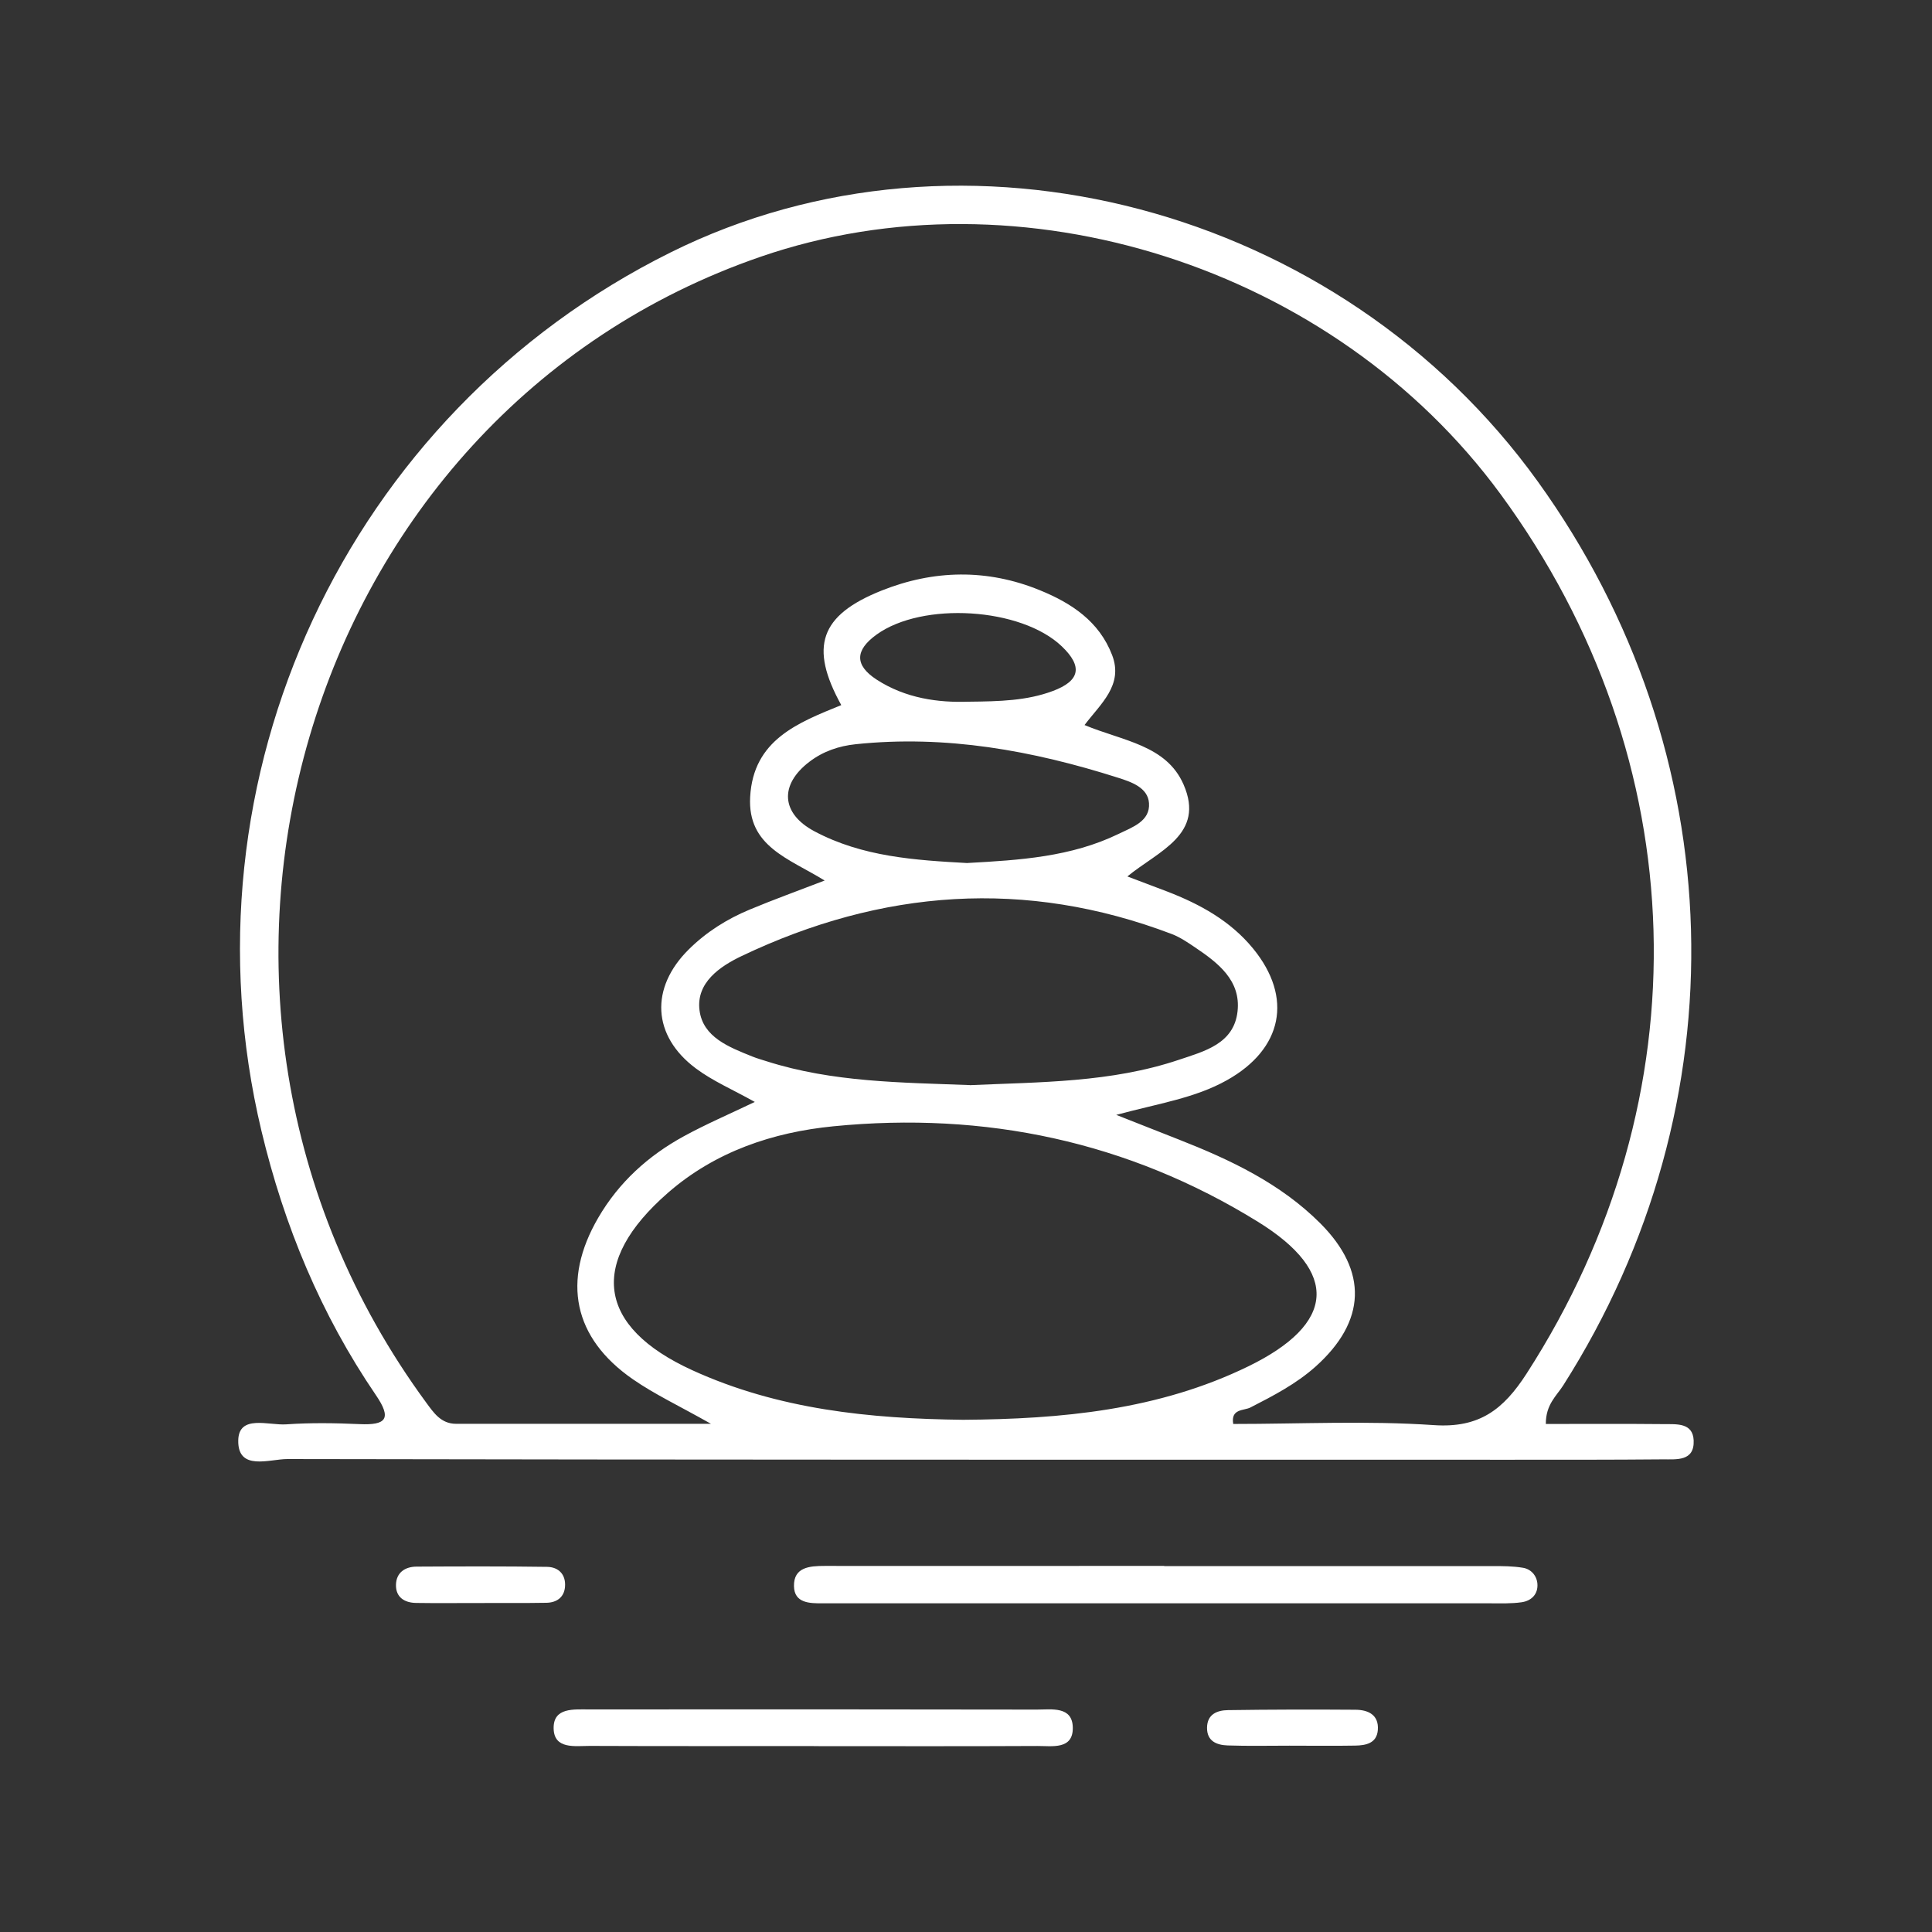 <?xml version="1.0" encoding="UTF-8"?>
<svg id="Ebene_1" data-name="Ebene 1" xmlns="http://www.w3.org/2000/svg" viewBox="0 0 250 250">
  <rect x="0" y="0" width="250" height="250" fill="#333333" stroke="none"/>
  <defs>
    <style>
      .cls-1 {
        fill: #fff;
      }
    </style>
  </defs>
  <path class="cls-1" d="m200.04,184.26c5.3,0,10.29-.03,15.28.02,1.61.02,3.74-.21,3.84,2.11.11,2.74-2.23,2.44-4,2.45-6.67.06-13.33.05-20,.05-52.66,0-105.32.01-157.98-.09-2.3,0-6.42,1.6-6.35-2.41.06-3.4,3.95-1.92,6.21-2.08,3.15-.22,6.33-.17,9.49-.03,3.45.16,4.2-.7,2.1-3.77-7.11-10.43-11.86-21.88-14.8-34.18-10.9-45.69,11-92.83,52.95-113.67,37.88-18.82,86.59-5.95,112.22,29.66,25.24,35.06,26.5,80.45,3.28,116.95-.86,1.35-2.26,2.46-2.25,4.98Zm-55.61-40c3.47,1.37,5.77,2.27,8.07,3.18,6.7,2.63,13.17,5.68,18.34,10.85,6.2,6.21,5.95,12.68-.61,18.55-2.51,2.24-5.46,3.77-8.43,5.29-.85.43-2.56.13-2.22,2.13,8.67,0,17.36-.44,25.97.15,5.88.4,8.99-2.02,11.98-6.65,23.06-35.73,21.87-79.4-3.33-113.78-21.66-29.55-62.19-42.32-95.77-30.76-59.54,20.5-81.75,95.86-43.29,148.26.98,1.33,1.92,2.76,3.88,2.76,10.56,0,21.11,0,32.98,0-4.18-2.36-7.3-3.82-10.1-5.76-7.73-5.35-9.23-12.75-4.49-20.9,2.67-4.59,6.47-8.03,11.08-10.55,2.85-1.56,5.86-2.85,9.18-4.44-2.85-1.6-5.44-2.7-7.63-4.34-5.66-4.22-5.94-10.43-.91-15.4,2.28-2.26,4.96-3.94,7.9-5.16,3.07-1.28,6.2-2.41,9.68-3.75-4.62-2.86-9.99-4.39-9.64-10.81.4-7.4,6.19-9.61,11.79-11.89-4.16-7.54-2.77-11.63,5.22-14.82,6.74-2.69,13.64-2.83,20.44-.06,4.11,1.67,7.71,4.03,9.39,8.41,1.49,3.89-1.51,6.31-3.57,9.05,4.92,2.06,10.57,2.57,12.81,7.69,2.83,6.47-3.22,8.59-7.27,11.9,2.06.78,3.61,1.36,5.15,1.95,4.25,1.64,8.17,3.79,11.11,7.37,5.22,6.37,3.82,13.02-3.38,17.05-4.14,2.32-8.77,2.99-14.34,4.49Zm-19.82,39.46c12.73-.09,25.28-1.24,36.93-6.92,11.28-5.5,11.8-12.17,1.24-18.7-16.83-10.41-35.34-14.29-54.93-12.36-7.82.77-15.29,3.26-21.43,8.62-10.3,8.99-9.17,17.31,3.15,22.94,11.13,5.09,23,6.28,35.05,6.42Zm.89-43.3c9.05-.41,18.25-.32,27.07-3.29,3.28-1.1,7.11-2.06,7.57-6.27.44-4-2.53-6.27-5.5-8.27-.96-.65-1.95-1.32-3.02-1.73-18.95-7.2-37.52-5.78-55.63,2.84-2.81,1.34-5.94,3.44-5.47,7.05.45,3.47,3.83,4.75,6.8,5.95.62.25,1.26.43,1.89.63,8.53,2.72,17.37,2.74,26.28,3.08Zm-.29-28.75c6.74-.37,13.39-.78,19.55-3.77,1.79-.87,4.09-1.64,3.92-3.98-.14-2.02-2.32-2.75-4.03-3.29-11.03-3.51-22.27-5.55-33.91-4.33-2.2.23-4.23.92-6,2.27-3.91,2.97-3.68,6.7.65,9,6.21,3.31,13.05,3.74,19.82,4.11Zm.08-20.87c4.09-.04,7.58-.13,10.93-1.38,3.55-1.32,3.91-3.18,1.17-5.79-5.26-5.02-18.02-5.81-23.97-1.51-2.79,2.02-2.85,3.95,0,5.81,3.78,2.46,8.05,3,11.86,2.87Z"/>
  <path class="cls-1" d="m150.65,202.65c14.15,0,28.3,0,42.45,0,1.33,0,2.67,0,3.97.22,1.05.17,1.79,1.02,1.87,2.07.1,1.35-.78,2.21-2.04,2.39-1.31.19-2.66.14-3.99.14-28.13,0-56.26,0-84.4,0-.67,0-1.33,0-2,0-1.72.01-3.73,0-3.77-2.22-.05-2.46,2.02-2.62,3.96-2.62,11.49.01,22.97,0,34.46,0,3.16,0,6.33,0,9.49,0Z"/>
  <path class="cls-1" d="m105.27,225.94c-9.65,0-19.31.02-28.96-.02-1.91,0-4.63.47-4.67-2.28-.04-2.74,2.66-2.43,4.6-2.44,19.31-.02,38.62-.01,57.93.02,1.91,0,4.61-.47,4.65,2.34.04,2.88-2.69,2.36-4.58,2.37-9.65.05-19.31.02-28.96.02v-.02Z"/>
  <path class="cls-1" d="m61.79,207.43c-2.65,0-5.3.03-7.94-.01-1.51-.02-2.65-.74-2.61-2.35.03-1.56,1.15-2.34,2.66-2.35,5.63-.03,11.25-.05,16.88.03,1.51.02,2.47,1,2.33,2.6-.12,1.36-1.09,2.02-2.38,2.05-2.98.05-5.96.02-8.93.03Z"/>
  <path class="cls-1" d="m166.85,225.89c-2.66,0-5.33.06-7.99-.03-1.41-.05-2.69-.54-2.67-2.3.02-1.74,1.3-2.25,2.71-2.27,5.49-.08,10.99-.09,16.49-.05,1.63.01,3.05.64,2.9,2.62-.13,1.73-1.56,2-2.94,2.02-2.83.05-5.66.01-8.49.01Z"/>
</svg>